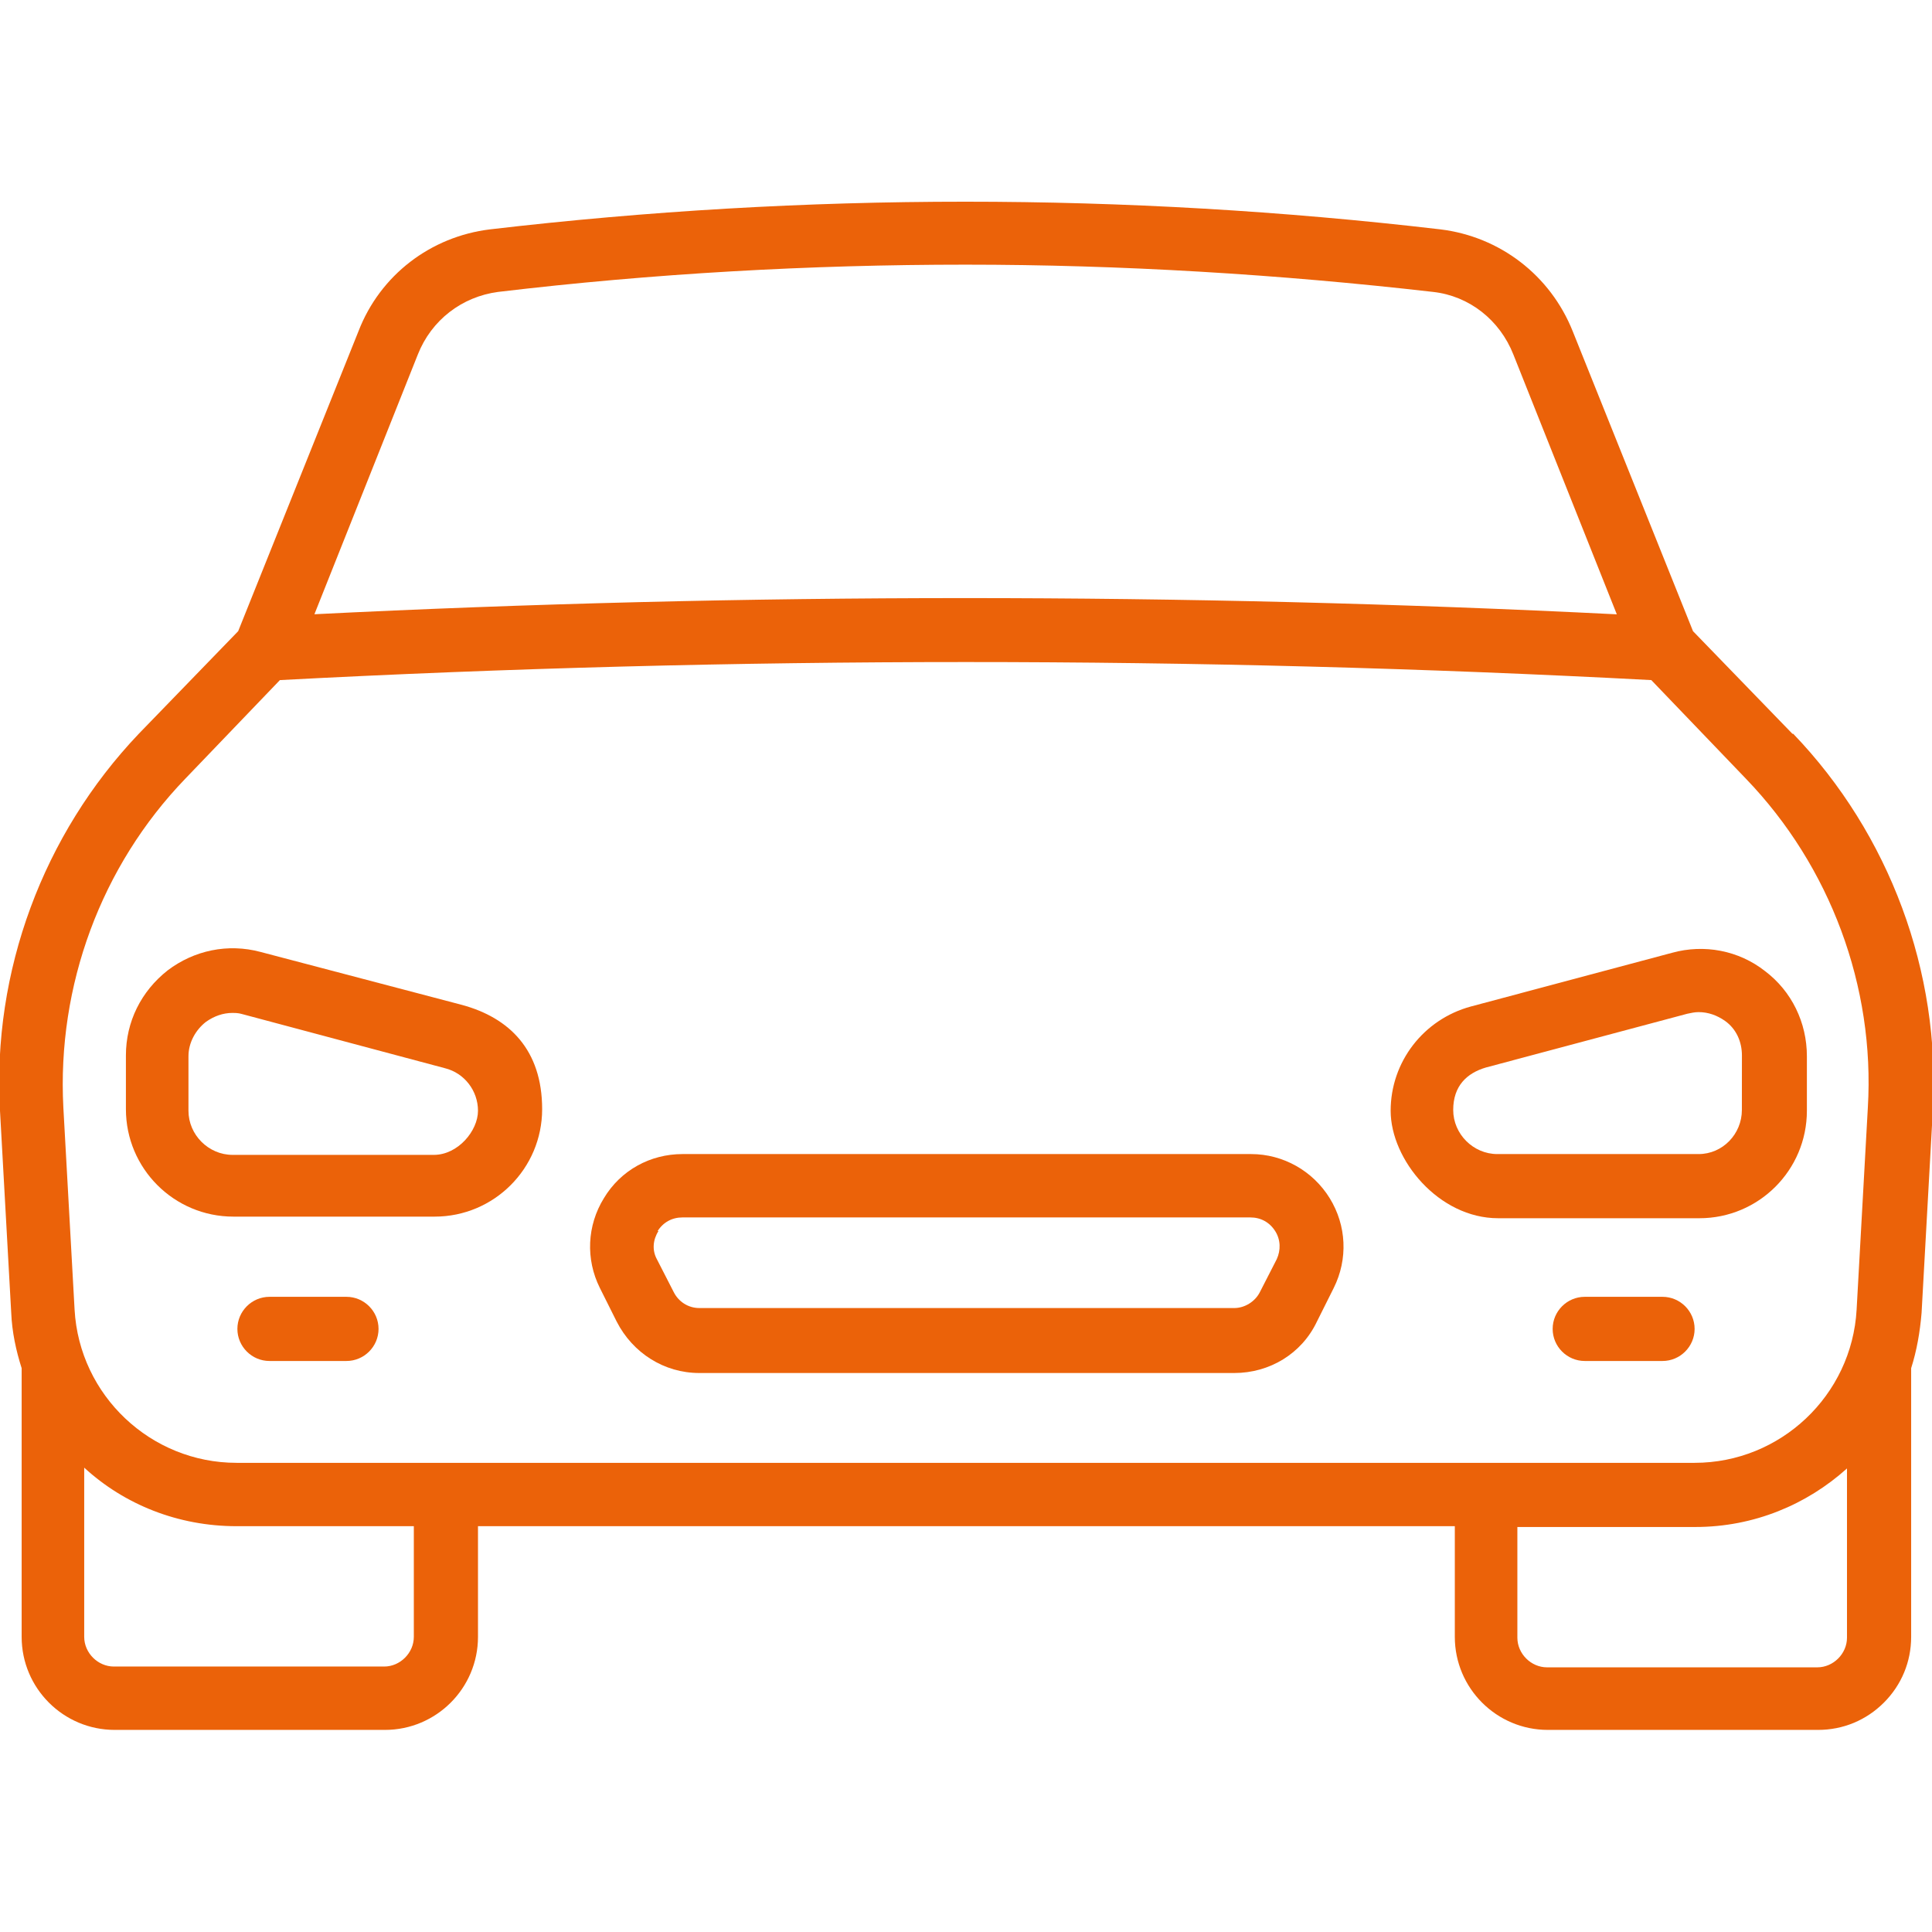 <?xml version="1.0" encoding="UTF-8"?>
<svg xmlns="http://www.w3.org/2000/svg" id="Ebene_1" data-name="Ebene 1" version="1.1" viewBox="0 0 240.9 240.9">
  <g id="Auto">
    <g>
      <path d="M223.5,91.5l-12.4-12.8-15-37.4c-2.8-7-9.1-11.8-16.5-12.7-39.3-4.6-79.2-4.6-118.5,0-7.4.9-13.7,5.7-16.4,12.7l-15,37.4-12.4,12.8C5.4,104-1,121.1,0,138.5l1.4,25.2c.1,2.4.6,4.7,1.3,6.9v33.5c0,6.4,5.2,11.6,11.6,11.6h33.7c6.4,0,11.6-5.2,11.6-11.6v-13.8h121.8v13.8c0,6.4,5.2,11.6,11.6,11.6h33.7c3.1,0,6-1.2,8.2-3.4s3.4-5.1,3.4-8.2v-33.5c.7-2.2,1.1-4.5,1.3-6.9l1.4-25.2c1-17.3-5.4-34.5-17.4-47h-.1,0ZM189.3,190.4h22.1c7.3,0,13.9-2.8,18.9-7.3v21.1c0,2-1.7,3.7-3.7,3.7h-33.7c-2,0-3.7-1.7-3.7-3.7v-13.8h.1,0ZM10.5,183c5,4.6,11.7,7.3,19,7.3h22.1v13.8c0,2-1.7,3.7-3.7,3.7H14.2c-2,0-3.7-1.7-3.7-3.7v-21.1ZM55.6,182.4h-26.1c-10.7,0-19.6-8.4-20.2-19.1l-1.4-25.2c-.8-15.2,4.7-30.1,15.2-41l11.8-12.3c56.8-3,114.3-3,171,0l11.8,12.3c10.5,10.9,16.1,25.9,15.2,41l-1.4,25.2c-.6,10.7-9.5,19.1-20.2,19.1H55.6ZM39.2,76.6l12.9-32.4c1.7-4.3,5.5-7.2,10-7.8,19.3-2.3,38.9-3.4,58.3-3.4s39.1,1.2,58.3,3.4c4.5.5,8.3,3.5,10,7.8l12.9,32.4c-54-2.7-108.6-2.7-162.6,0h.2Z" fill="#eb6209" stroke-width="0"></path>
      <path d="M43.2,161.7h-9.6c-2.2,0-4,1.8-4,4s1.8,4,4,4h9.6c2.2,0,4-1.8,4-4s-1.8-4-4-4Z" fill="#eb6209" stroke-width="0"></path>
      <path d="M207.3,161.7h-9.7c-2.2,0-4,1.8-4,4s1.8,4,4,4h9.7c2.2,0,4-1.8,4-4s-1.8-4-4-4Z" fill="#eb6209" stroke-width="0"></path>
      <path d="M155.9,143.9h-70.8c-4,0-7.7,2-9.8,5.5-2.1,3.4-2.3,7.6-.5,11.2l2.1,4.2c2,3.9,5.9,6.4,10.3,6.4h66.7c4.4,0,8.4-2.4,10.3-6.4l2.1-4.2c1.8-3.6,1.6-7.8-.5-11.2s-5.8-5.5-9.8-5.5h-.1ZM82,153.5c.7-1.1,1.8-1.7,3.1-1.7h70.8c1.3,0,2.4.6,3.1,1.7.7,1.1.7,2.4.2,3.5l-2.1,4.1c-.6,1.2-1.9,2-3.2,2h-66.7c-1.4,0-2.6-.8-3.2-2l-2.1-4.1c-.6-1.1-.5-2.4.2-3.5h-.1Z" fill="#eb6209" stroke-width="0"></path>
      <path d="M32.5,118.7c-4.1-1.1-8.3-.2-11.6,2.3-3.3,2.6-5.2,6.4-5.2,10.6v6.7c0,7.4,6,13.4,13.4,13.4h25.1c7.4,0,13.4-6,13.4-13.4s-4.1-11.4-10-13c0,0-25.1-6.6-25.1-6.6ZM23.5,131.7c0-1.7.9-3.3,2.2-4.3,1-.7,2.1-1.1,3.3-1.1.75,0,.936.081,1.4.2l25.1,6.7c2.4.6,4.1,2.8,4.1,5.3s-2.5,5.5-5.5,5.5h-25.1c-3,0-5.5-2.5-5.5-5.5,0,0,0-6.8,0-6.8Z" fill="#eb6209" stroke-width="0"></path>
      <path d="M225.3,138.4v-6.7c0-4.2-1.9-8.1-5.2-10.6-3.3-2.6-7.6-3.4-11.6-2.3l-25.1,6.7c-5.9,1.6-10,6.9-10,13s6,13.4,13.4,13.4h25.1c7.4,0,13.4-6,13.4-13.4v-.1h0ZM217.194,138.4c0,3-2.394,5.5-5.394,5.5h-25.1c-3,0-5.5-2.5-5.5-5.5s1.7-4.6,4.1-5.3l25.1-6.7c.5-.1.9-.2,1.4-.2,1.2,0,2.3.4,3.3,1.1,1.4,1,2.1,2.6,2.1,4.3l-.006,6.8h0Z" fill="#eb6209" stroke-width="0"></path>
    </g>
  </g>
</svg>
